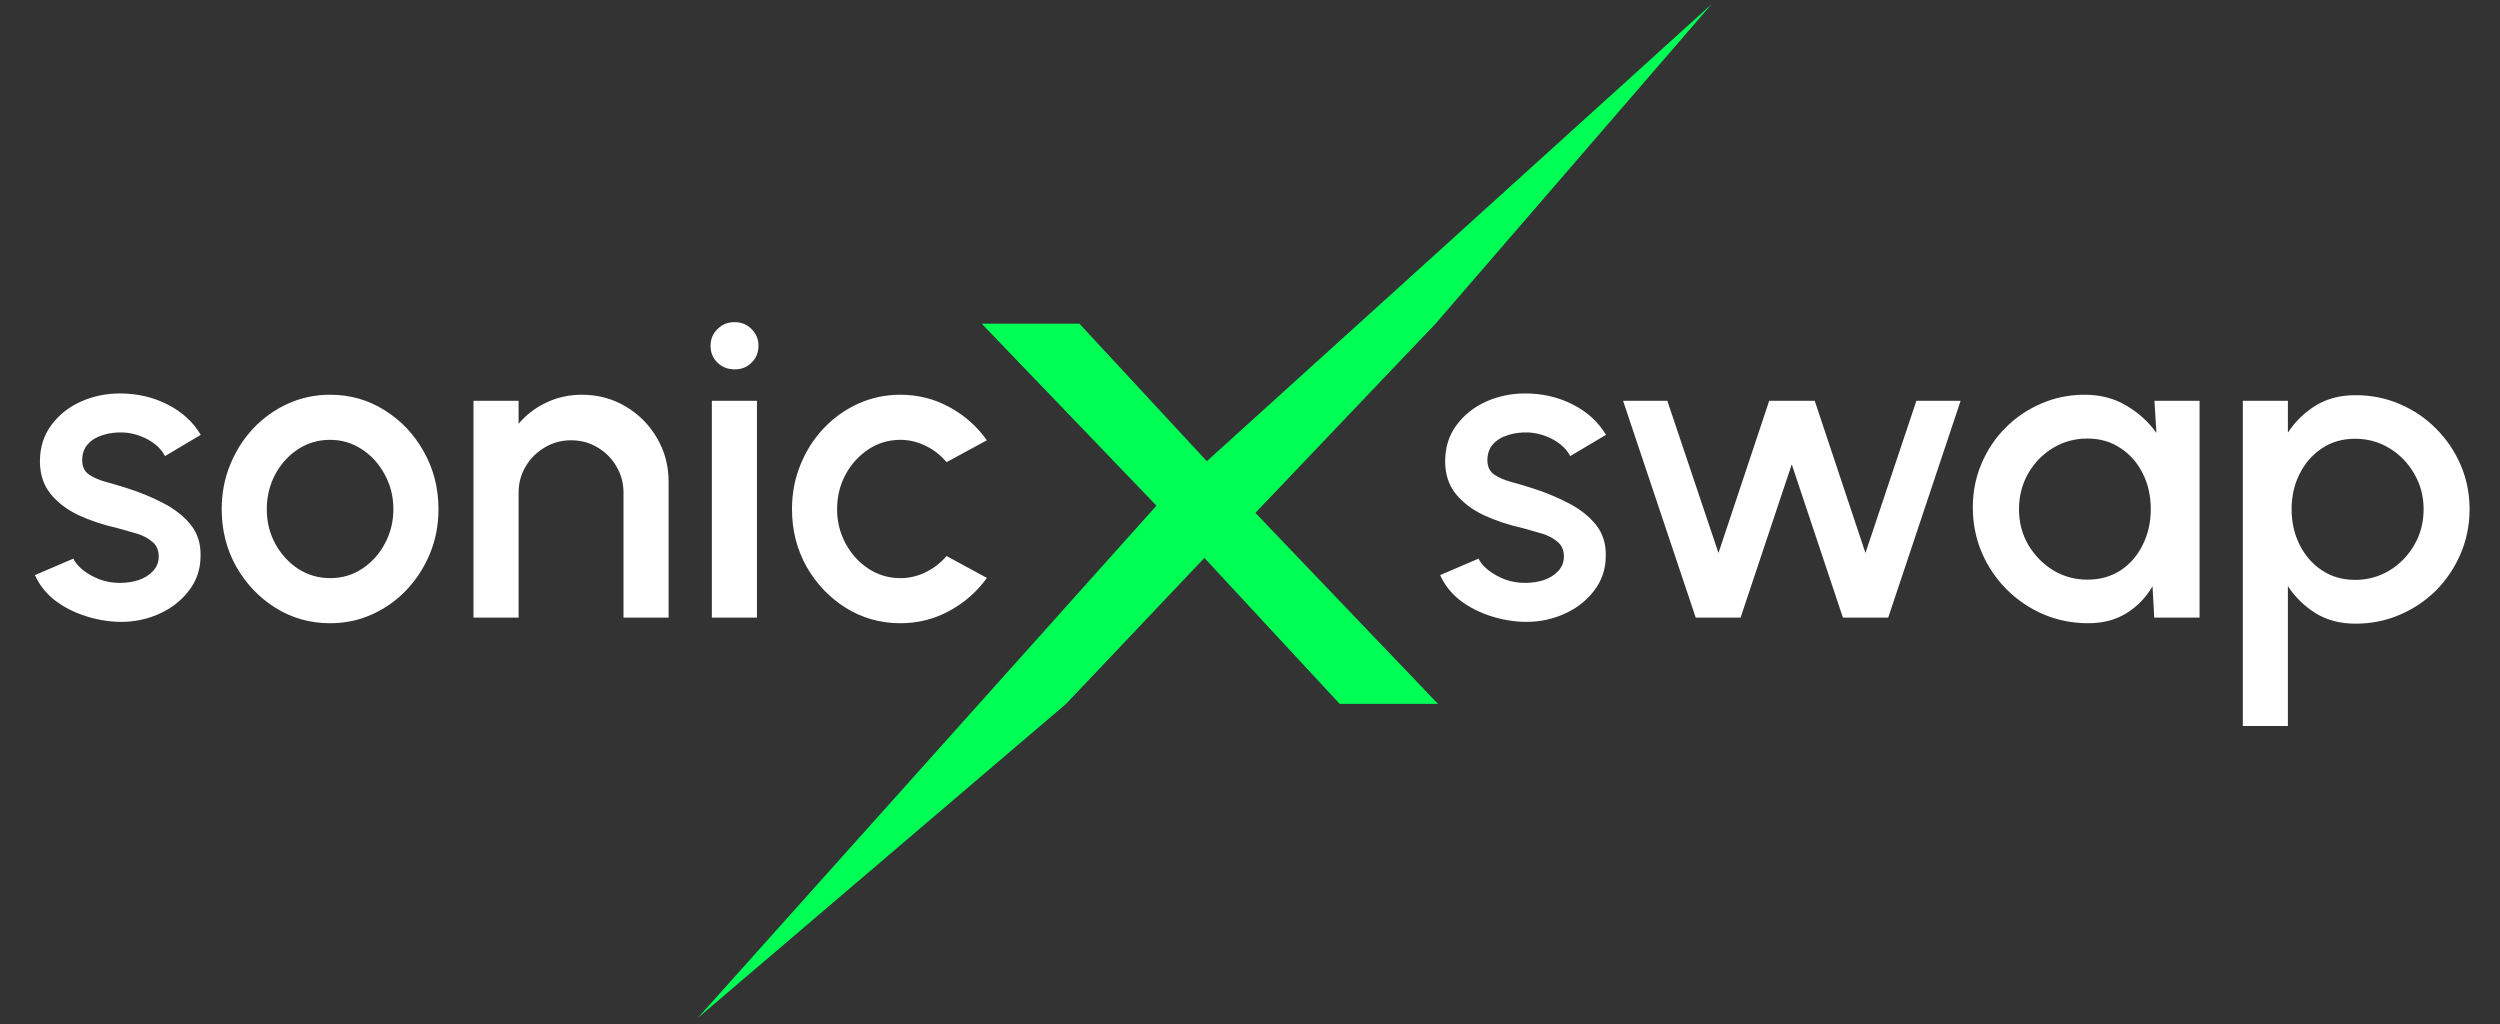 <svg width="144" height="59" viewBox="0 0 144 59" fill="none" xmlns="http://www.w3.org/2000/svg">
<rect x="0" y="0" width="144" height="59" fill="#333333" stroke="none"/>
<path d="M62.174 18.644L69.513 26.566L98.589 0.239L82.688 18.644L72.309 29.541L82.828 40.543H77.166L69.373 32.136L61.405 40.543L40.192 58.636L66.612 29.126L56.547 18.644H62.174Z" fill="#00FF55"/>
<path d="M6.632 35.81C5.975 35.769 5.334 35.636 4.71 35.411C4.085 35.186 3.536 34.882 3.061 34.499C2.595 34.108 2.246 33.65 2.013 33.126L4.223 32.177C4.331 32.402 4.518 32.622 4.784 32.839C5.059 33.055 5.38 33.234 5.746 33.376C6.112 33.509 6.495 33.575 6.895 33.575C7.286 33.575 7.648 33.521 7.981 33.413C8.322 33.297 8.601 33.122 8.817 32.889C9.034 32.656 9.142 32.377 9.142 32.052C9.142 31.686 9.017 31.403 8.767 31.203C8.526 30.995 8.222 30.837 7.856 30.729C7.49 30.62 7.123 30.516 6.757 30.416C5.941 30.233 5.192 29.983 4.51 29.667C3.835 29.343 3.299 28.93 2.899 28.431C2.499 27.923 2.3 27.303 2.3 26.571C2.3 25.771 2.516 25.081 2.949 24.498C3.382 23.907 3.948 23.453 4.647 23.137C5.355 22.821 6.108 22.663 6.907 22.663C7.906 22.663 8.822 22.875 9.654 23.299C10.486 23.724 11.123 24.306 11.564 25.047L9.504 26.271C9.379 26.021 9.192 25.797 8.942 25.597C8.693 25.397 8.41 25.239 8.093 25.122C7.777 24.997 7.448 24.927 7.107 24.91C6.682 24.893 6.287 24.943 5.921 25.06C5.563 25.168 5.276 25.343 5.059 25.584C4.843 25.826 4.734 26.134 4.734 26.508C4.734 26.875 4.863 27.149 5.122 27.332C5.38 27.507 5.704 27.649 6.095 27.757C6.495 27.865 6.903 27.986 7.319 28.119C8.06 28.352 8.755 28.639 9.404 28.98C10.054 29.313 10.578 29.726 10.977 30.217C11.377 30.708 11.569 31.307 11.552 32.015C11.552 32.797 11.315 33.484 10.84 34.075C10.374 34.666 9.766 35.115 9.017 35.423C8.268 35.731 7.473 35.86 6.632 35.81ZM19.013 35.898C17.864 35.898 16.816 35.602 15.867 35.011C14.926 34.42 14.173 33.629 13.607 32.639C13.049 31.64 12.77 30.537 12.77 29.33C12.77 28.414 12.932 27.561 13.257 26.77C13.582 25.971 14.027 25.272 14.593 24.673C15.167 24.065 15.833 23.591 16.591 23.249C17.348 22.908 18.156 22.737 19.013 22.737C20.162 22.737 21.206 23.033 22.147 23.624C23.096 24.215 23.849 25.01 24.407 26.009C24.973 27.008 25.256 28.115 25.256 29.33C25.256 30.237 25.094 31.086 24.769 31.877C24.445 32.668 23.995 33.367 23.421 33.975C22.855 34.574 22.193 35.044 21.435 35.386C20.686 35.727 19.879 35.898 19.013 35.898ZM19.013 33.301C19.704 33.301 20.324 33.117 20.874 32.751C21.423 32.385 21.856 31.902 22.172 31.303C22.497 30.695 22.659 30.038 22.659 29.33C22.659 28.606 22.493 27.94 22.16 27.332C21.835 26.725 21.398 26.242 20.849 25.884C20.299 25.518 19.687 25.334 19.013 25.334C18.331 25.334 17.71 25.518 17.153 25.884C16.603 26.25 16.166 26.737 15.842 27.345C15.525 27.952 15.367 28.614 15.367 29.33C15.367 30.071 15.534 30.741 15.867 31.34C16.2 31.94 16.641 32.418 17.19 32.776C17.748 33.126 18.355 33.301 19.013 33.301ZM38.511 27.744V35.573H35.914V28.381C35.914 27.823 35.776 27.316 35.502 26.858C35.235 26.4 34.873 26.038 34.416 25.771C33.966 25.497 33.458 25.36 32.892 25.36C32.343 25.36 31.839 25.497 31.381 25.771C30.924 26.038 30.557 26.4 30.283 26.858C30.008 27.316 29.871 27.823 29.871 28.381V35.573H27.273V23.087H29.871V24.41C30.303 23.894 30.836 23.487 31.469 23.187C32.101 22.887 32.784 22.737 33.517 22.737C34.441 22.737 35.281 22.962 36.039 23.412C36.796 23.861 37.395 24.465 37.837 25.222C38.286 25.98 38.511 26.82 38.511 27.744ZM41.003 23.087H43.6V35.573H41.003V23.087ZM42.327 21.276C41.927 21.276 41.594 21.148 41.328 20.889C41.062 20.631 40.928 20.307 40.928 19.916C40.928 19.533 41.062 19.212 41.328 18.954C41.594 18.688 41.923 18.555 42.314 18.555C42.697 18.555 43.022 18.688 43.288 18.954C43.555 19.212 43.688 19.533 43.688 19.916C43.688 20.307 43.555 20.631 43.288 20.889C43.03 21.148 42.71 21.276 42.327 21.276ZM54.522 32.027L56.844 33.288C56.278 34.079 55.558 34.712 54.684 35.186C53.819 35.66 52.878 35.898 51.862 35.898C50.714 35.898 49.665 35.602 48.716 35.011C47.775 34.42 47.022 33.629 46.456 32.639C45.898 31.64 45.619 30.537 45.619 29.33C45.619 28.414 45.782 27.561 46.106 26.77C46.431 25.971 46.876 25.272 47.442 24.673C48.017 24.065 48.682 23.591 49.44 23.249C50.197 22.908 51.005 22.737 51.862 22.737C52.878 22.737 53.819 22.975 54.684 23.449C55.558 23.924 56.278 24.56 56.844 25.36L54.522 26.621C54.172 26.204 53.764 25.888 53.298 25.672C52.832 25.447 52.353 25.334 51.862 25.334C51.18 25.334 50.56 25.522 50.002 25.896C49.453 26.263 49.016 26.75 48.691 27.357C48.374 27.957 48.216 28.614 48.216 29.33C48.216 30.038 48.379 30.695 48.703 31.303C49.028 31.902 49.465 32.385 50.014 32.751C50.572 33.117 51.188 33.301 51.862 33.301C52.378 33.301 52.87 33.184 53.336 32.951C53.802 32.718 54.197 32.41 54.522 32.027Z" fill="white"/>
<path d="M87.572 35.81C86.915 35.769 86.274 35.636 85.649 35.411C85.025 35.186 84.476 34.882 84.001 34.499C83.535 34.108 83.186 33.65 82.952 33.126L85.162 32.177C85.271 32.402 85.458 32.622 85.724 32.839C85.999 33.055 86.32 33.234 86.686 33.376C87.052 33.509 87.435 33.575 87.835 33.575C88.226 33.575 88.588 33.521 88.921 33.413C89.262 33.297 89.541 33.122 89.757 32.889C89.974 32.656 90.082 32.377 90.082 32.052C90.082 31.686 89.957 31.403 89.707 31.203C89.466 30.995 89.162 30.837 88.796 30.729C88.43 30.62 88.063 30.516 87.697 30.416C86.881 30.233 86.132 29.983 85.45 29.667C84.775 29.343 84.239 28.93 83.839 28.431C83.439 27.923 83.24 27.303 83.24 26.571C83.24 25.771 83.456 25.081 83.889 24.498C84.322 23.907 84.888 23.453 85.587 23.137C86.294 22.821 87.048 22.663 87.847 22.663C88.846 22.663 89.761 22.875 90.594 23.299C91.426 23.724 92.063 24.306 92.504 25.047L90.444 26.271C90.319 26.021 90.132 25.797 89.882 25.597C89.632 25.397 89.35 25.239 89.033 25.122C88.717 24.997 88.388 24.927 88.047 24.91C87.622 24.893 87.227 24.943 86.861 25.06C86.503 25.168 86.216 25.343 85.999 25.584C85.783 25.826 85.674 26.134 85.674 26.508C85.674 26.875 85.803 27.149 86.061 27.332C86.32 27.507 86.644 27.649 87.035 27.757C87.435 27.865 87.843 27.986 88.259 28.119C89 28.352 89.695 28.639 90.344 28.98C90.993 29.313 91.518 29.726 91.918 30.217C92.317 30.708 92.508 31.307 92.492 32.015C92.492 32.797 92.255 33.484 91.78 34.075C91.314 34.666 90.706 35.115 89.957 35.423C89.208 35.731 88.413 35.86 87.572 35.81ZM100.258 35.573H97.673L93.49 23.087H96.038L98.984 31.852L101.906 23.087H104.528L107.45 31.852L110.384 23.087H112.931L108.761 35.573H106.151L103.205 26.745L100.258 35.573ZM124.097 23.087H126.695V35.573H124.085L123.985 33.763C123.619 34.404 123.124 34.92 122.499 35.311C121.875 35.702 121.138 35.898 120.289 35.898C119.374 35.898 118.512 35.727 117.705 35.386C116.897 35.036 116.185 34.553 115.569 33.937C114.962 33.322 114.487 32.614 114.146 31.815C113.805 31.007 113.634 30.142 113.634 29.218C113.634 28.327 113.801 27.49 114.134 26.708C114.467 25.917 114.929 25.226 115.52 24.635C116.111 24.044 116.793 23.582 117.567 23.249C118.35 22.908 119.186 22.737 120.077 22.737C120.984 22.737 121.783 22.945 122.474 23.362C123.174 23.77 123.752 24.294 124.21 24.935L124.097 23.087ZM120.227 33.388C120.959 33.388 121.6 33.209 122.15 32.851C122.699 32.485 123.124 31.994 123.423 31.378C123.731 30.762 123.885 30.079 123.885 29.33C123.885 28.573 123.731 27.886 123.423 27.27C123.115 26.654 122.687 26.167 122.137 25.809C121.596 25.443 120.959 25.26 120.227 25.26C119.503 25.26 118.841 25.443 118.242 25.809C117.642 26.175 117.168 26.666 116.818 27.282C116.468 27.898 116.294 28.581 116.294 29.33C116.294 30.088 116.473 30.774 116.831 31.39C117.197 31.998 117.675 32.485 118.266 32.851C118.866 33.209 119.519 33.388 120.227 33.388ZM131.783 41.816H129.186V23.087H131.783V24.922C132.199 24.282 132.732 23.761 133.382 23.362C134.031 22.962 134.797 22.762 135.679 22.762C136.586 22.762 137.435 22.933 138.226 23.274C139.025 23.616 139.724 24.09 140.324 24.698C140.923 25.297 141.393 25.992 141.735 26.783C142.076 27.574 142.247 28.423 142.247 29.33C142.247 30.237 142.076 31.091 141.735 31.89C141.393 32.689 140.923 33.392 140.324 34C139.724 34.599 139.025 35.069 138.226 35.411C137.435 35.752 136.586 35.923 135.679 35.923C134.797 35.923 134.031 35.723 133.382 35.323C132.732 34.916 132.199 34.395 131.783 33.763V41.816ZM135.654 25.272C134.93 25.272 134.293 25.455 133.744 25.822C133.194 26.188 132.766 26.679 132.458 27.295C132.15 27.902 131.996 28.581 131.996 29.33C131.996 30.079 132.15 30.762 132.458 31.378C132.766 31.994 133.194 32.485 133.744 32.851C134.293 33.217 134.93 33.401 135.654 33.401C136.37 33.401 137.027 33.222 137.627 32.864C138.226 32.497 138.705 32.006 139.063 31.39C139.421 30.774 139.6 30.088 139.6 29.33C139.6 28.589 139.421 27.911 139.063 27.295C138.713 26.679 138.239 26.188 137.639 25.822C137.04 25.455 136.378 25.272 135.654 25.272Z" fill="white"/>
</svg>

